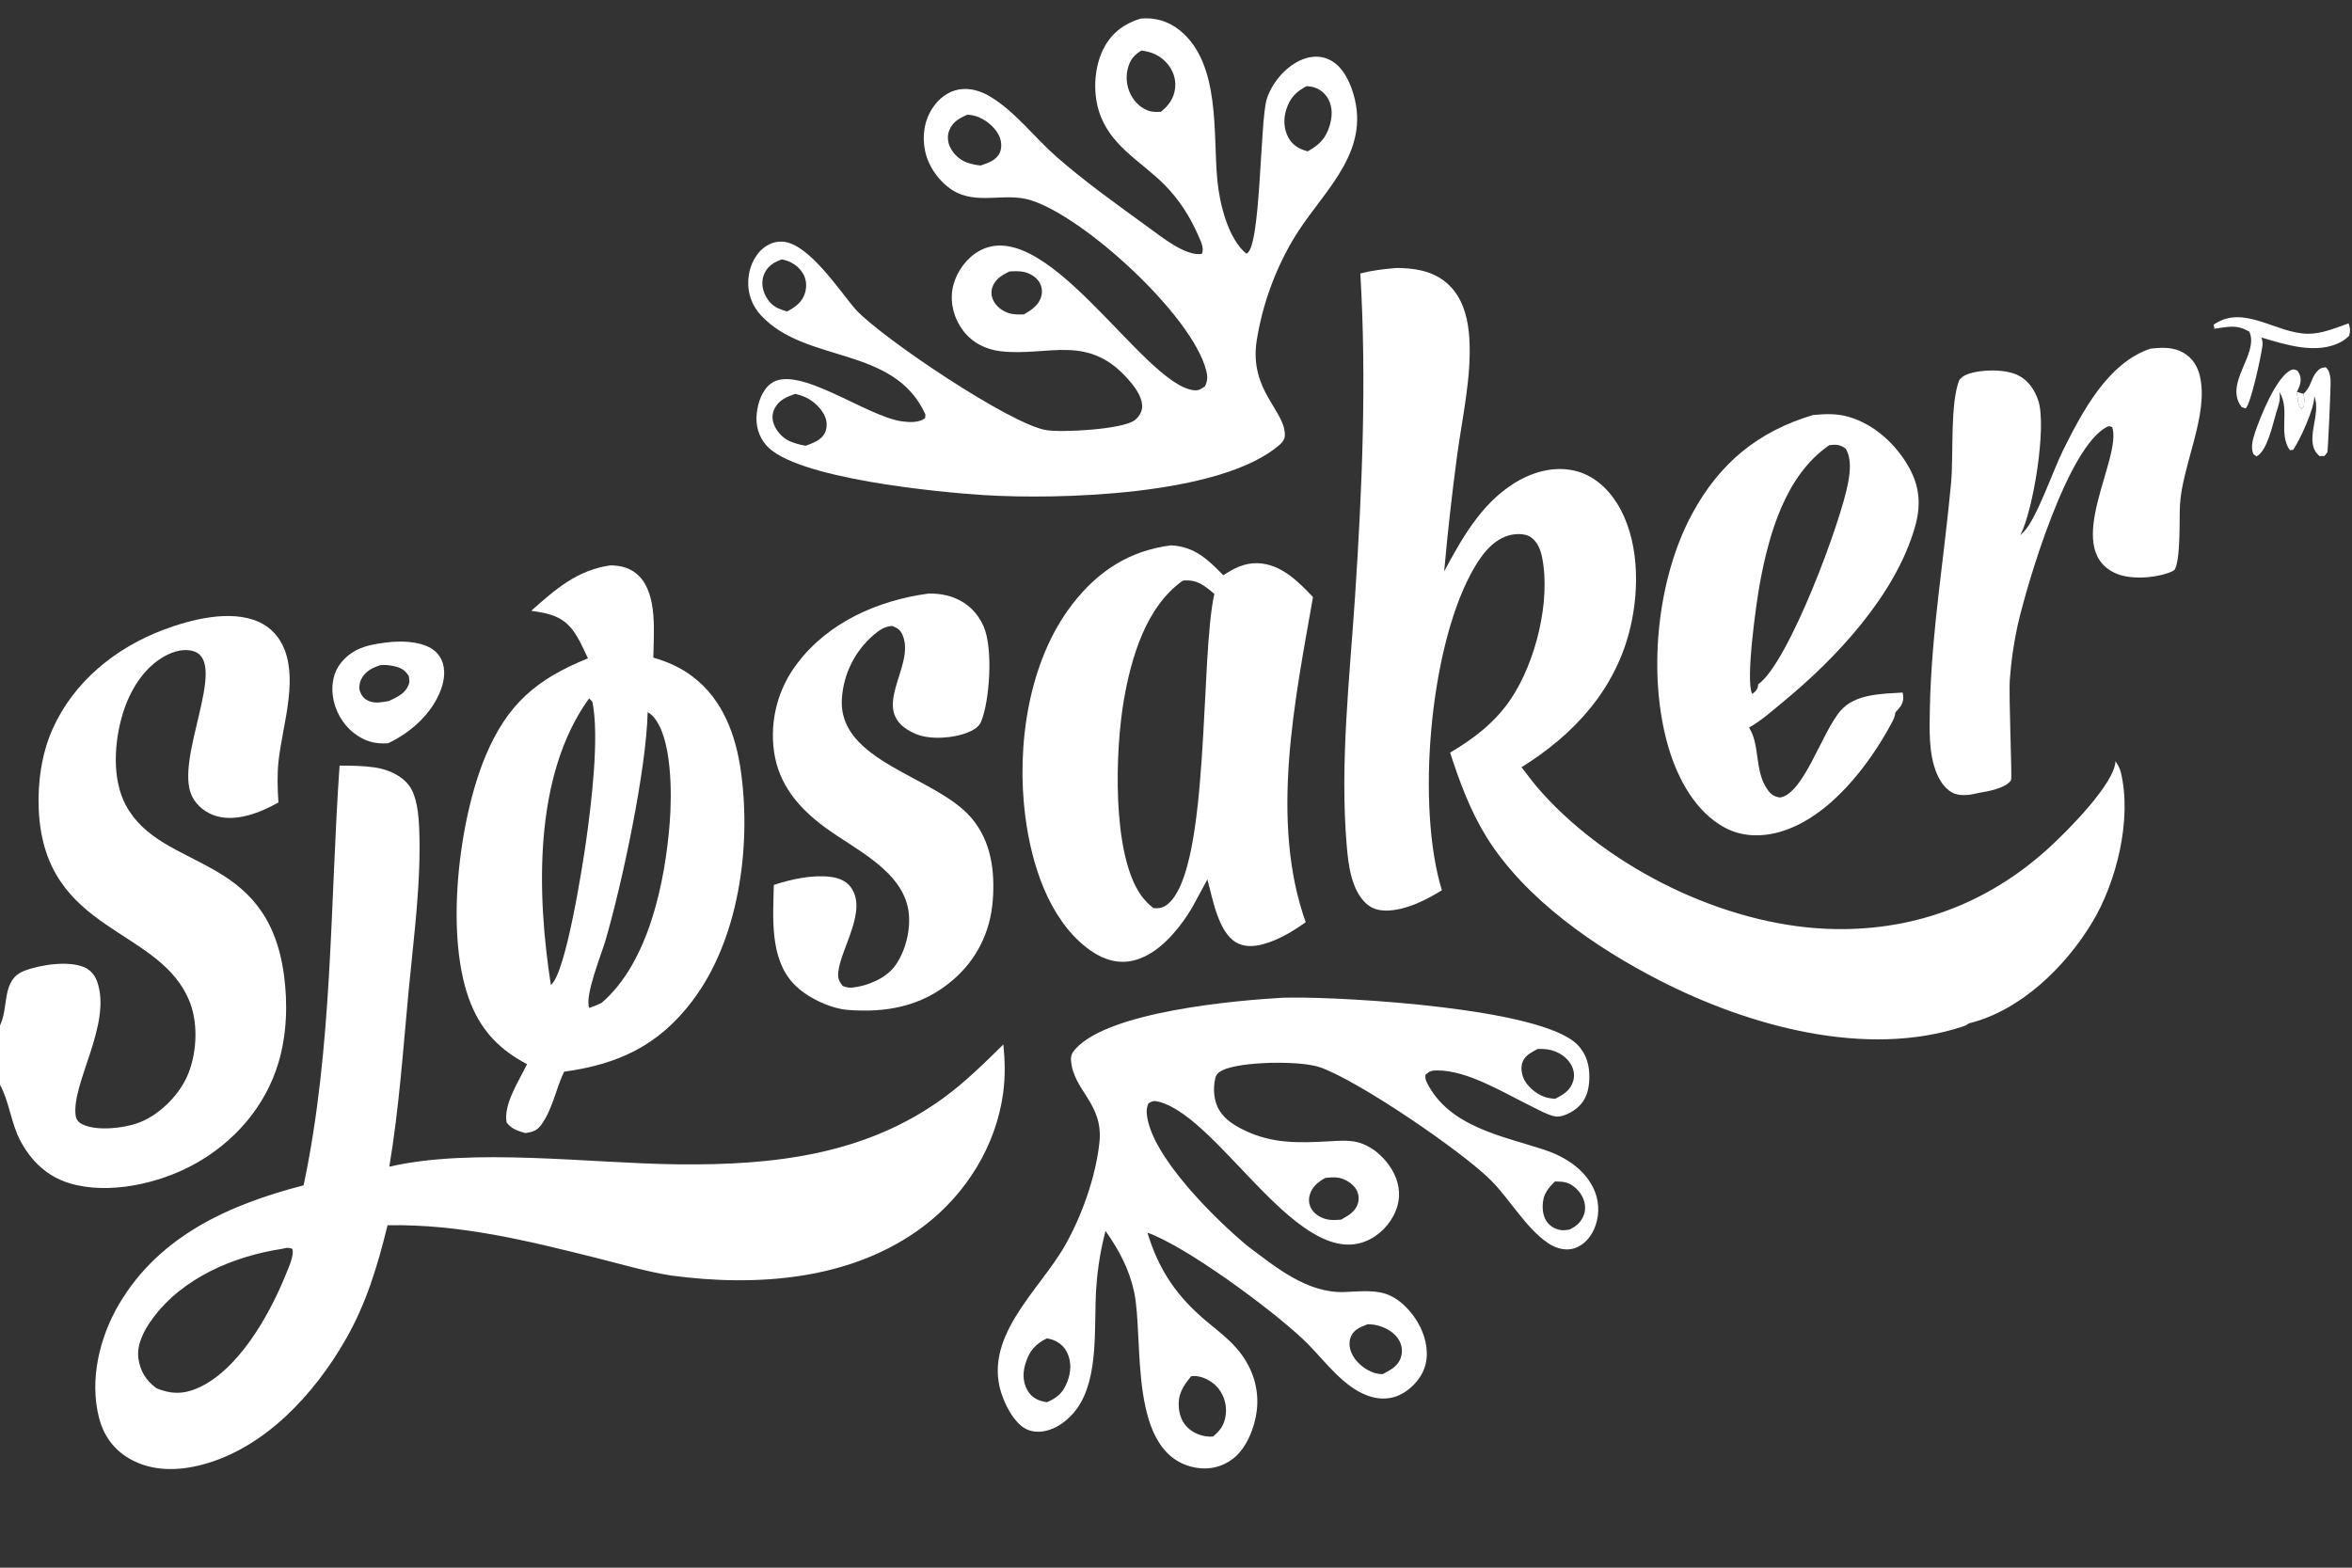<?xml version="1.0" encoding="UTF-8"?> <svg xmlns="http://www.w3.org/2000/svg" width="195" height="130" viewBox="0 0 195 130" fill="none"><rect x="0" y="0" width="195" height="130" fill="#333333" stroke="none"/><path d="M115.676 22.23C116.04 22.211 116.4 22.233 116.763 22.264C118.217 22.389 119.52 22.855 120.481 24.017C121.404 25.133 121.732 26.63 121.819 28.044C122.017 31.238 121.235 34.601 120.807 37.769C120.378 40.964 120.02 44.168 119.733 47.379C121.196 44.658 122.758 41.869 125.42 40.147C126.914 39.18 128.744 38.625 130.516 39.025C132.054 39.371 133.261 40.447 134.078 41.761C135.881 44.659 135.938 48.718 135.189 51.952C133.991 57.121 130.544 60.885 126.146 63.62C126.711 64.367 127.28 65.117 127.909 65.81C133.586 72.061 142.888 76.627 151.341 77.017C158.355 77.339 164.697 75.039 169.878 70.303C171.356 68.951 175.306 65.014 175.393 63.122C175.585 63.416 175.754 63.708 175.837 64.052C176.776 67.959 175.473 73.157 173.45 76.509C171.236 80.175 167.522 83.808 163.248 84.858C163.104 84.965 162.961 85.048 162.791 85.105C154.7 87.802 144.947 85.065 137.629 81.321C132.307 78.597 126.435 74.563 123.229 69.385C121.895 67.23 121.003 64.812 120.227 62.41C122.216 61.24 123.989 59.874 125.285 57.931C127.318 54.886 128.586 49.83 127.848 46.198C127.715 45.547 127.451 44.875 126.86 44.513C126.365 44.21 125.599 44.252 125.063 44.408C123.597 44.836 122.614 46.325 121.934 47.604C118.503 54.047 117.431 66.931 119.544 73.824C118.283 74.609 116.77 75.373 115.268 75.497C114.558 75.556 113.847 75.445 113.3 74.955C112.036 73.819 111.792 71.735 111.656 70.145C111.075 63.324 111.895 56.261 112.346 49.44C112.933 40.558 113.313 31.569 112.782 22.676C113.749 22.431 114.683 22.313 115.676 22.23Z" fill="white"></path><path d="M28.153 63.488C29.11 63.49 30.083 63.498 31.032 63.633C32.117 63.786 33.29 64.272 33.949 65.188C34.583 66.072 34.71 67.633 34.754 68.689C34.937 73.132 34.289 77.796 33.873 82.228C33.419 87.055 33.081 91.971 32.276 96.749C39.194 95.143 48.943 96.478 56.246 96.553C64.098 96.634 71.764 95.79 78.291 90.996C80.06 89.697 81.625 88.145 83.188 86.612C83.322 87.963 83.353 89.26 83.174 90.61C82.586 95.011 80.104 99.003 76.593 101.67C70.668 106.17 62.739 106.73 55.613 105.768C53.548 105.436 51.495 104.828 49.468 104.32C43.676 102.872 38.134 101.498 32.131 101.603C31.309 104.955 30.378 108.08 28.648 111.095C26.057 115.61 21.957 120.079 16.787 121.452C14.761 121.99 12.558 122.033 10.701 120.94C9.391 120.168 8.58 119.019 8.206 117.552C7.404 114.411 8.254 110.888 9.869 108.146C13.229 102.447 19.058 99.877 25.172 98.29C27.597 86.802 27.346 75.123 28.153 63.488ZM12.976 115.12C14.13 115.595 15.107 115.643 16.284 115.152C19.711 113.72 22.326 109.076 23.676 105.732C23.877 105.235 24.431 104.072 24.231 103.558C23.924 103.43 23.742 103.469 23.427 103.553C19.388 104.163 15.151 105.949 12.657 109.333C11.98 110.252 11.309 111.462 11.475 112.641C11.622 113.688 12.09 114.462 12.931 115.088C12.946 115.099 12.961 115.109 12.976 115.12Z" fill="white"></path><path d="M94.568 1.542C95.766 1.426 96.894 1.762 97.829 2.528C101.223 5.305 100.551 11.075 100.93 14.972C101.113 16.85 101.799 19.78 103.329 21.032C104.545 20.724 104.455 9.993 105.028 8.2C105.293 7.371 105.831 6.56 106.449 5.953C107.169 5.247 108.148 4.678 109.181 4.701C109.91 4.717 110.552 5.04 111.047 5.571C111.703 6.276 112.109 7.315 112.328 8.245C113.456 13.031 109.32 16.227 107.169 19.932C105.669 22.495 104.658 25.316 104.19 28.25C103.547 32.409 106.637 34.112 106.521 36.15C106.505 36.426 106.328 36.674 106.127 36.852C101.295 41.115 87.718 41.439 81.585 41.056C77.901 40.827 65.885 39.689 63.517 36.912C62.885 36.171 62.633 35.254 62.739 34.29C62.835 33.407 63.165 32.391 63.884 31.828C66.072 30.118 71.837 34.552 74.787 34.942C75.404 35.024 76.181 35.069 76.7 34.672L76.724 34.364C74.12 28.636 66.827 30.178 63.102 26.162C62.362 25.365 61.983 24.363 62.036 23.27C62.083 22.305 62.46 21.301 63.197 20.653C63.678 20.23 64.272 19.994 64.916 20.043C67.083 20.208 69.594 24.121 70.977 25.702C73.181 28.065 83.791 35.205 86.755 35.67C88.103 35.881 93.1 35.608 94.083 34.841C94.384 34.606 94.639 34.227 94.684 33.843C94.773 33.095 94.232 32.293 93.78 31.742C90.315 27.521 87.003 29.596 82.955 29.125C81.729 28.982 80.612 28.42 79.856 27.425C79.12 26.456 78.771 25.228 78.962 24.019C79.145 22.866 79.866 21.723 80.812 21.047C86.41 17.042 94.714 31.897 98.987 32.362C99.39 32.406 99.6 32.248 99.906 32.026C100.125 31.578 100.131 31.235 100.011 30.751C98.876 26.178 89.874 17.95 85.419 16.59C83.292 15.942 80.954 17.026 78.976 15.773C77.866 15.07 76.976 13.819 76.702 12.537C76.436 11.296 76.622 9.99 77.336 8.926C77.838 8.178 78.592 7.581 79.494 7.422C80.396 7.264 81.318 7.538 82.09 8.004C84.179 9.264 85.736 11.368 87.56 12.972C89.956 15.08 92.706 17.03 95.29 18.91C96.339 19.673 98.305 21.265 99.639 21.054C99.869 20.588 99.535 19.967 99.333 19.5C98.661 17.952 97.714 16.489 96.518 15.295C94.532 13.31 91.976 12.057 91.098 9.181C90.59 7.521 90.731 5.417 91.571 3.883C92.23 2.678 93.272 1.931 94.568 1.542ZM108.423 12.548C109.352 12.033 109.919 11.488 110.238 10.427C110.46 9.681 110.502 8.906 110.12 8.204C109.875 7.753 109.443 7.389 108.948 7.243C108.747 7.184 108.534 7.162 108.327 7.142C107.452 7.605 106.95 8.12 106.644 9.078C106.399 9.844 106.424 10.694 106.817 11.408C107.139 11.995 107.643 12.322 108.276 12.511C108.325 12.525 108.374 12.537 108.423 12.548ZM94.627 4.193C93.985 4.582 93.66 5.013 93.487 5.753C93.302 6.56 93.449 7.408 93.897 8.105C94.233 8.632 94.82 9.121 95.446 9.243C95.704 9.293 95.985 9.284 96.247 9.272C96.912 8.73 97.348 8.133 97.432 7.255C97.5 6.543 97.254 5.85 96.801 5.303C96.236 4.621 95.493 4.29 94.627 4.193ZM66.797 36.964C67.415 36.729 68.091 36.522 68.396 35.877C68.579 35.489 68.578 35.028 68.434 34.628C68.185 33.938 67.471 33.264 66.815 32.956C66.54 32.826 66.236 32.741 65.943 32.66C65.232 32.902 64.581 33.163 64.22 33.878C64.019 34.278 63.995 34.694 64.139 35.117C64.344 35.723 64.855 36.302 65.438 36.569C65.854 36.759 66.349 36.888 66.797 36.964ZM81.316 13.723C81.929 13.502 82.586 13.31 82.885 12.671C83.065 12.286 83.038 11.776 82.889 11.387C82.621 10.684 81.87 10.029 81.194 9.736C80.889 9.605 80.541 9.529 80.21 9.508C79.543 9.797 78.961 10.117 78.693 10.836C78.523 11.294 78.568 11.775 78.776 12.213C79.053 12.792 79.616 13.3 80.227 13.499C80.576 13.612 80.95 13.698 81.316 13.723ZM84.898 26.072C85.528 25.691 86.147 25.308 86.338 24.541C86.438 24.151 86.376 23.738 86.167 23.394C85.893 22.957 85.374 22.648 84.876 22.546C84.501 22.47 84.06 22.484 83.678 22.513C83.083 22.809 82.515 23.139 82.283 23.803C82.157 24.164 82.181 24.56 82.349 24.902C82.599 25.419 83.091 25.789 83.63 25.962C84.04 26.093 84.472 26.084 84.898 26.072ZM65.255 25.832C65.957 25.448 66.531 25.054 66.758 24.236C66.902 23.717 66.85 23.145 66.573 22.68C66.227 22.096 65.643 21.703 64.989 21.547C64.934 21.533 64.879 21.522 64.824 21.511C64.208 21.727 63.699 22.018 63.401 22.627C63.148 23.143 63.151 23.709 63.347 24.243C63.546 24.785 63.958 25.323 64.495 25.558C64.741 25.666 64.999 25.751 65.255 25.832Z" fill="white"></path><path d="M106.345 82.737C106.603 82.73 106.862 82.726 107.12 82.724C111.658 82.685 127.789 83.592 130.774 86.624C131.542 87.403 131.795 88.36 131.767 89.431C131.742 90.35 131.536 91.167 130.835 91.806C130.414 92.191 129.545 92.683 128.949 92.579C128.315 92.468 127.534 92.016 126.951 91.733C124.677 90.629 121.722 88.768 119.164 88.764C118.701 88.764 118.503 88.819 118.179 89.141C118.155 89.362 118.188 89.541 118.285 89.739C120.121 93.454 124.558 94.195 128.044 95.347C129.68 95.887 131.305 96.892 132.087 98.487C132.571 99.462 132.642 100.591 132.286 101.619C132.025 102.369 131.524 103.071 130.79 103.411C129.937 103.807 129.036 103.565 128.294 103.05C126.497 101.803 125.206 99.495 123.651 97.918C121.293 95.526 112.607 89.595 109.428 88.501C107.762 87.927 102.784 88.019 101.325 88.765C101.031 88.916 100.847 89.062 100.762 89.4C100.545 90.269 100.633 91.349 101.115 92.108C101.589 92.856 102.378 93.35 103.16 93.726C105.487 94.845 107.626 94.782 110.131 94.647C110.924 94.605 111.756 94.525 112.536 94.715C113.733 95.007 114.803 95.966 115.417 97.017C115.946 97.924 116.149 98.953 115.864 99.975C115.537 101.147 114.684 102.183 113.612 102.75C107.858 105.795 101.215 92.697 96.072 91.359C95.696 91.261 95.537 91.293 95.215 91.495C95.097 91.777 95.05 92.02 95.075 92.327C95.352 95.802 100.742 101.086 103.402 103.3C105.772 105.079 108.352 107.244 111.461 107.142C112.578 107.105 113.817 106.94 114.896 107.295C116.113 107.696 117.186 108.897 117.743 110.026C118.262 111.076 118.494 112.344 118.092 113.47C117.758 114.404 116.926 115.262 116.028 115.684C114.931 116.2 113.701 115.979 112.672 115.408C110.84 114.393 109.525 112.461 108.015 111.04C105.38 108.56 98.409 103.39 95.131 102.217C96.089 105.383 97.63 107.591 100.151 109.669C101.068 110.425 102.01 111.149 102.755 112.086C103.867 113.485 104.411 115.187 104.198 116.973C104.031 118.369 103.349 120.115 102.207 120.979C101.33 121.641 100.288 121.897 99.206 121.717C93.407 120.754 94.88 111.103 94.026 107.121C93.626 105.253 92.755 103.619 91.656 102.075C91.257 103.599 91.001 105.158 90.893 106.73C90.66 109.829 91.182 114.206 89.269 116.836C88.608 117.743 87.589 118.536 86.46 118.697C85.821 118.789 85.208 118.669 84.701 118.263C83.994 117.696 83.488 116.757 83.16 115.922C81.234 111.016 86.144 107.078 88.302 103.274C89.709 100.793 90.85 97.569 91.152 94.73C91.499 91.477 88.954 90.428 88.795 87.904C88.769 87.496 88.919 87.252 89.185 86.961C91.995 83.885 102.33 82.966 106.345 82.737ZM86.81 116.28C87.667 115.893 88.123 115.508 88.475 114.617C88.783 113.835 88.851 113.024 88.514 112.242C88.292 111.726 87.869 111.34 87.35 111.128C87.173 111.056 86.982 111.017 86.793 110.984C85.869 111.443 85.367 111.99 85.042 112.995C84.798 113.747 84.773 114.519 85.151 115.231C85.416 115.729 85.81 116.028 86.346 116.183C86.499 116.227 86.652 116.257 86.81 116.28ZM98.766 114.12C98.106 114.904 97.646 115.61 97.733 116.692C97.789 117.399 98.023 118.008 98.569 118.477C99.103 118.937 99.862 119.181 100.564 119.125C101.184 118.625 101.527 118.124 101.624 117.317C101.719 116.549 101.508 115.775 101.037 115.162C100.607 114.612 99.869 114.175 99.167 114.112C99.033 114.1 98.9 114.106 98.766 114.12ZM128.942 91.117C129.61 90.77 130.2 90.428 130.428 89.652C130.571 89.16 130.489 88.685 130.232 88.247C129.884 87.656 129.24 87.239 128.582 87.078C128.212 86.987 127.853 86.975 127.474 86.988C126.95 87.282 126.377 87.542 126.199 88.165C126.064 88.642 126.182 89.216 126.428 89.638C126.795 90.272 127.594 90.872 128.309 91.033C128.516 91.08 128.73 91.102 128.942 91.117ZM114.638 113.95C115.284 113.609 115.914 113.294 116.152 112.542C116.293 112.084 116.242 111.587 116.01 111.167C115.658 110.521 114.937 110.105 114.245 109.92C113.954 109.843 113.676 109.813 113.375 109.819C112.821 110.043 112.275 110.225 112.013 110.812C111.823 111.239 111.859 111.724 112.033 112.149C112.323 112.86 113.013 113.469 113.712 113.759C113.996 113.877 114.329 113.961 114.638 113.95ZM111.2 101.135C111.786 100.793 112.386 100.481 112.588 99.778C112.695 99.404 112.642 98.973 112.446 98.638C112.157 98.143 111.548 97.779 110.994 97.668C110.643 97.598 110.215 97.642 109.859 97.683C109.264 98.04 108.772 98.409 108.583 99.112C108.478 99.502 108.52 99.882 108.723 100.233C108.995 100.702 109.493 100.989 110.009 101.112C110.395 101.205 110.808 101.167 111.2 101.135ZM130.141 101.954C130.712 101.678 131.117 101.32 131.329 100.702C131.502 100.199 131.411 99.642 131.161 99.183C130.897 98.698 130.411 98.231 129.875 98.069C129.578 97.979 129.231 97.979 128.922 97.973C128.301 98.57 127.923 99.072 127.901 99.965C127.888 100.525 128.007 101.098 128.412 101.509C128.709 101.811 129.192 102.026 129.618 102.017C129.794 102.014 129.968 101.985 130.141 101.954Z" fill="white"></path><path d="M50.605 46.883C51.507 46.888 52.345 47.115 52.993 47.779C54.532 49.354 54.192 52.517 54.165 54.534C55.342 54.872 56.426 55.351 57.409 56.093C59.944 58.005 61.02 60.984 61.438 64.04C62.293 70.284 61.246 77.938 57.387 83.022C54.587 86.711 51.241 88.258 46.769 88.87C46.088 90.29 45.813 91.976 44.883 93.264C44.517 93.769 44.167 93.865 43.566 93.962C42.891 93.759 42.43 93.644 41.999 93.071C41.732 91.548 43.039 89.618 43.697 88.246C41.501 87.088 40.008 85.6 39.052 83.275C36.811 77.827 38.017 67.989 40.274 62.647C42.094 58.34 44.518 56.306 48.745 54.592C48.388 53.841 48.003 52.941 47.504 52.276C46.592 51.06 45.446 50.856 44.044 50.648C46.074 48.85 47.835 47.282 50.605 46.883ZM49.884 83.158C53.78 79.809 55.147 73.14 55.529 68.18C55.704 65.918 55.745 61.104 54.114 59.375C53.994 59.247 53.854 59.14 53.696 59.062C53.591 63.784 51.606 73.169 50.195 78.001C49.873 79.105 48.444 82.624 48.856 83.581C49.214 83.46 49.546 83.329 49.884 83.158ZM45.671 81.676C46.922 80.736 48.333 71.573 48.592 69.746C49.019 66.738 49.712 61.09 49.113 58.19L48.842 57.912C44.203 64.33 44.5 74.15 45.671 81.676Z" fill="white"></path><path d="M97.097 45.223C99.059 45.338 100.112 46.373 101.425 47.703C102.309 47.116 103.194 46.665 104.283 46.704C106.197 46.771 107.626 48.207 108.858 49.514C107.361 58.044 105.262 68.067 108.252 76.472C107.212 77.226 105.951 77.971 104.702 78.304C103.96 78.502 103.156 78.55 102.471 78.142C100.981 77.254 100.524 74.453 100.104 72.924L99.3 74.407C98.944 75.093 98.564 75.746 98.11 76.373C97.042 77.849 95.496 79.452 93.603 79.721C92.31 79.906 91.115 79.38 90.113 78.603C86.9 76.109 85.509 71.585 85.007 67.708C84.253 61.871 85.254 54.819 88.915 50.093C91.039 47.352 93.649 45.651 97.097 45.223ZM95.633 75.306C96.164 75.341 96.483 75.274 96.888 74.912C100.353 71.824 99.487 54.458 100.681 49.249C99.82 48.532 99.26 48.038 98.07 48.145C95.022 50.293 93.792 54.515 93.18 58.033C92.459 62.168 92.154 70.825 94.621 74.269C94.906 74.662 95.247 75.012 95.633 75.306Z" fill="white"></path><path d="M150.31 34.416C151.335 34.321 152.239 34.278 153.241 34.56C155.382 35.162 157.225 36.864 158.287 38.789C159.188 40.421 159.268 41.955 158.757 43.73C157.141 49.346 152.241 54.584 147.818 58.215C146.928 58.945 146.019 59.771 145.009 60.331C145.961 61.811 145.42 63.974 146.588 65.544C146.864 65.915 147.125 66.065 147.577 66.133C149.54 65.837 151.04 60.725 152.61 58.923C153.826 57.529 156.031 57.538 157.744 57.429C157.771 57.556 157.792 57.683 157.796 57.814C157.813 58.362 157.491 58.702 157.14 59.08C157.125 59.358 157.008 59.623 156.879 59.865C154.976 63.453 151.681 67.75 147.655 68.959C146.112 69.422 144.431 69.408 142.99 68.627C140.57 67.316 139.114 64.6 138.352 62.05C136.573 56.095 137.332 48.11 140.271 42.647C142.55 38.41 145.742 35.784 150.31 34.416ZM145.762 56.751C148.29 54.993 152.666 43.194 153.231 39.989C153.39 39.087 153.508 38.038 153.034 37.215C152.547 36.862 152.259 36.84 151.662 36.915C148.038 39.408 146.674 44.231 145.907 48.373C145.62 49.923 144.695 56.464 145.27 57.546C145.551 57.346 145.718 57.191 145.761 56.819C145.764 56.796 145.762 56.773 145.762 56.751Z" fill="white"></path><path d="M76.93 49.227C77.641 49.2 78.384 49.297 79.052 49.549C80.207 49.984 81.047 50.805 81.546 51.934C82.359 53.771 82.05 58.135 81.339 59.848C81.154 60.294 80.688 60.557 80.259 60.73C79.043 61.224 77.102 61.375 75.884 60.846C71.742 59.046 75.98 55.347 74.83 52.657C74.643 52.219 74.401 52.082 73.988 51.911C73.37 51.922 72.886 52.263 72.43 52.653C70.886 53.978 69.939 55.87 69.802 57.902C69.423 63.186 77.553 64.338 80.523 67.811C82.18 69.748 82.5 72.233 82.307 74.701C82.102 77.312 80.952 79.615 78.954 81.31C76.395 83.48 73.428 84.01 70.165 83.737C68.697 83.57 66.834 82.675 65.806 81.588C63.794 79.463 64.1 76.084 64.156 73.382C65.574 72.912 67.343 72.527 68.835 72.71C69.484 72.79 70.136 73.022 70.537 73.569C71.944 75.491 69.745 78.567 69.504 80.568C69.44 81.111 69.549 81.34 69.861 81.757C70.142 81.871 70.39 81.926 70.696 81.892C71.934 81.755 73.414 81.139 74.171 80.136C75.076 78.937 75.537 77.052 75.325 75.567C74.842 72.178 70.829 70.415 68.357 68.579C66.211 66.987 64.564 65.062 64.174 62.333C63.808 59.729 64.504 57.088 66.106 55.005C68.686 51.592 72.793 49.796 76.93 49.227Z" fill="white"></path><path d="M178.281 28.916C179.228 28.8 180.193 28.765 181.044 29.262C181.766 29.684 182.195 30.372 182.386 31.175C183.15 34.373 180.913 38.587 180.735 41.895C180.673 43.064 180.807 46.408 180.283 47.269C180.123 47.368 179.959 47.45 179.782 47.511C178.512 47.952 176.534 48.089 175.308 47.498C170.978 45.411 175.969 37.963 175.119 35.417C174.966 35.37 174.882 35.304 174.73 35.377C171.439 36.961 168.065 48.397 167.276 51.868C166.954 53.344 166.738 54.841 166.631 56.348C166.532 57.742 166.829 64.414 166.736 64.662C166.724 64.691 166.712 64.719 166.701 64.748C166.201 65.379 164.852 65.62 164.092 65.744C163.487 65.899 162.675 66.037 162.076 65.821C161.354 65.561 160.87 64.837 160.582 64.16C159.88 62.51 159.969 60.451 160.004 58.687C160.129 52.459 161.188 46.245 161.761 40.046C161.973 37.746 161.662 33.459 162.443 31.511C162.631 31.291 162.814 31.148 163.085 31.046C164.232 30.613 166.228 30.582 167.327 31.125C168.171 31.542 168.72 32.376 169 33.253C169.694 35.42 168.572 42.306 167.519 44.333L167.488 44.391C167.609 44.278 167.722 44.161 167.836 44.042C168.863 42.971 170.258 38.916 171.058 37.315C172.629 34.166 174.753 30.095 178.281 28.916Z" fill="white"></path><path d="M32.515 53.227C33.367 53.17 34.263 53.203 35.082 53.467C35.732 53.677 36.289 54.051 36.59 54.683C36.95 55.442 36.858 56.322 36.589 57.093C35.877 59.13 34.081 60.732 32.183 61.633C31.075 61.715 30.229 61.47 29.35 60.793C28.39 60.053 27.745 58.896 27.591 57.694C27.468 56.73 27.649 55.742 28.264 54.97C29.359 53.596 30.89 53.397 32.515 53.227ZM32.245 58.131C32.968 57.782 33.632 57.509 33.912 56.69C33.974 56.508 33.914 56.257 33.894 56.062C33.572 55.553 33.232 55.365 32.646 55.236C32.268 55.153 31.92 55.124 31.535 55.155C30.823 55.402 30.247 55.673 29.917 56.393C29.799 56.649 29.742 57.088 29.851 57.351C30.011 57.742 30.198 57.97 30.592 58.136C31.12 58.36 31.702 58.223 32.245 58.131Z" fill="white"></path><path d="M188.973 32.493C189.115 33.117 188.894 33.651 188.713 34.24C188.415 35.21 187.986 37.372 187.086 37.849L186.824 37.655C186.582 37.072 186.779 36.404 186.972 35.832C187.395 34.574 188.728 31.233 189.949 30.685C190.172 30.584 190.244 30.653 190.466 30.729C190.554 30.857 190.639 30.991 190.688 31.14C190.847 31.623 190.639 32.062 190.44 32.496C190.486 32.93 190.474 33.58 190.787 33.899L191.001 33.755C191.032 33.385 191.103 33.011 190.965 32.658C191.562 32.184 191.588 31.419 192.042 30.868C192.272 30.588 192.468 30.475 192.819 30.457C193.12 30.705 193.173 31.07 193.219 31.439C193.27 31.852 193.001 37.401 192.96 37.49C192.913 37.592 192.786 37.718 192.715 37.81L192.319 37.824C190.899 36.692 192.521 34.365 191.869 32.855C191.929 33.771 190.673 36.536 190.112 37.309L189.842 37.327C188.864 35.919 189.884 33.976 189.007 32.548L188.973 32.493Z" fill="white"></path><path d="M190.44 32.496L190.965 32.658C191.103 33.012 191.032 33.386 191.001 33.756L190.787 33.899C190.474 33.58 190.486 32.93 190.44 32.496Z" fill="white"></path><path d="M0 85.03C0.017 84.992 0.035 84.954 0.052 84.916C0.726 83.394 0.142 81.238 1.996 80.513C3.3 80.003 5.714 79.628 7.024 80.224C7.534 80.457 7.882 80.9 8.064 81.424C9.277 84.921 5.946 89.784 6.267 92.472C6.311 92.842 6.509 93.074 6.834 93.234C8.004 93.812 10.222 93.563 11.425 93.131C13.123 92.521 14.744 90.94 15.492 89.305C16.302 87.533 16.46 85.022 15.771 83.19C13.367 76.807 3.69 77.49 3.213 67.156C3.11 64.928 3.447 62.491 4.363 60.447C6.118 56.529 9.573 53.727 13.532 52.233C15.802 51.377 19.087 50.52 21.436 51.561C22.483 52.025 23.229 52.882 23.623 53.95C24.645 56.718 23.399 60.273 23.092 63.126C22.968 64.277 23.009 65.392 23.085 66.543C21.617 67.372 19.625 68.172 17.922 67.67C17.075 67.42 16.323 66.836 15.926 66.042C14.404 63.002 18.95 54.973 16.077 54.012C15.296 53.751 14.412 54.007 13.712 54.381C11.899 55.35 10.739 57.311 10.164 59.227C9.473 61.532 9.26 64.602 10.441 66.79C13.432 72.33 22.144 70.587 23.54 80.826C23.865 83.209 23.783 85.756 23.102 88.073C22.019 91.757 19.404 94.747 16.057 96.572C13.151 98.156 9.003 99.096 5.759 98.119C3.926 97.567 2.594 96.293 1.7 94.622C0.91 93.146 0.774 91.349 0 89.961V85.03Z" fill="white"></path><path d="M187.477 27.984C187.589 28.231 187.601 28.44 187.569 28.705C187.477 29.485 186.604 33.539 186.181 33.867L185.856 33.763C184.337 31.791 187.305 29.392 186.495 27.514C185.404 26.84 184.595 27.138 183.422 27.287L183.61 27.272L183.522 26.93C185.997 25.18 188.692 27.659 191.348 27.677C192.506 27.685 193.64 27.195 194.719 26.812C194.858 27.245 194.87 27.393 194.769 27.836C194.558 28.04 194.34 28.222 194.078 28.36C192.06 29.426 189.511 28.584 187.477 27.984Z" fill="white"></path></svg> 